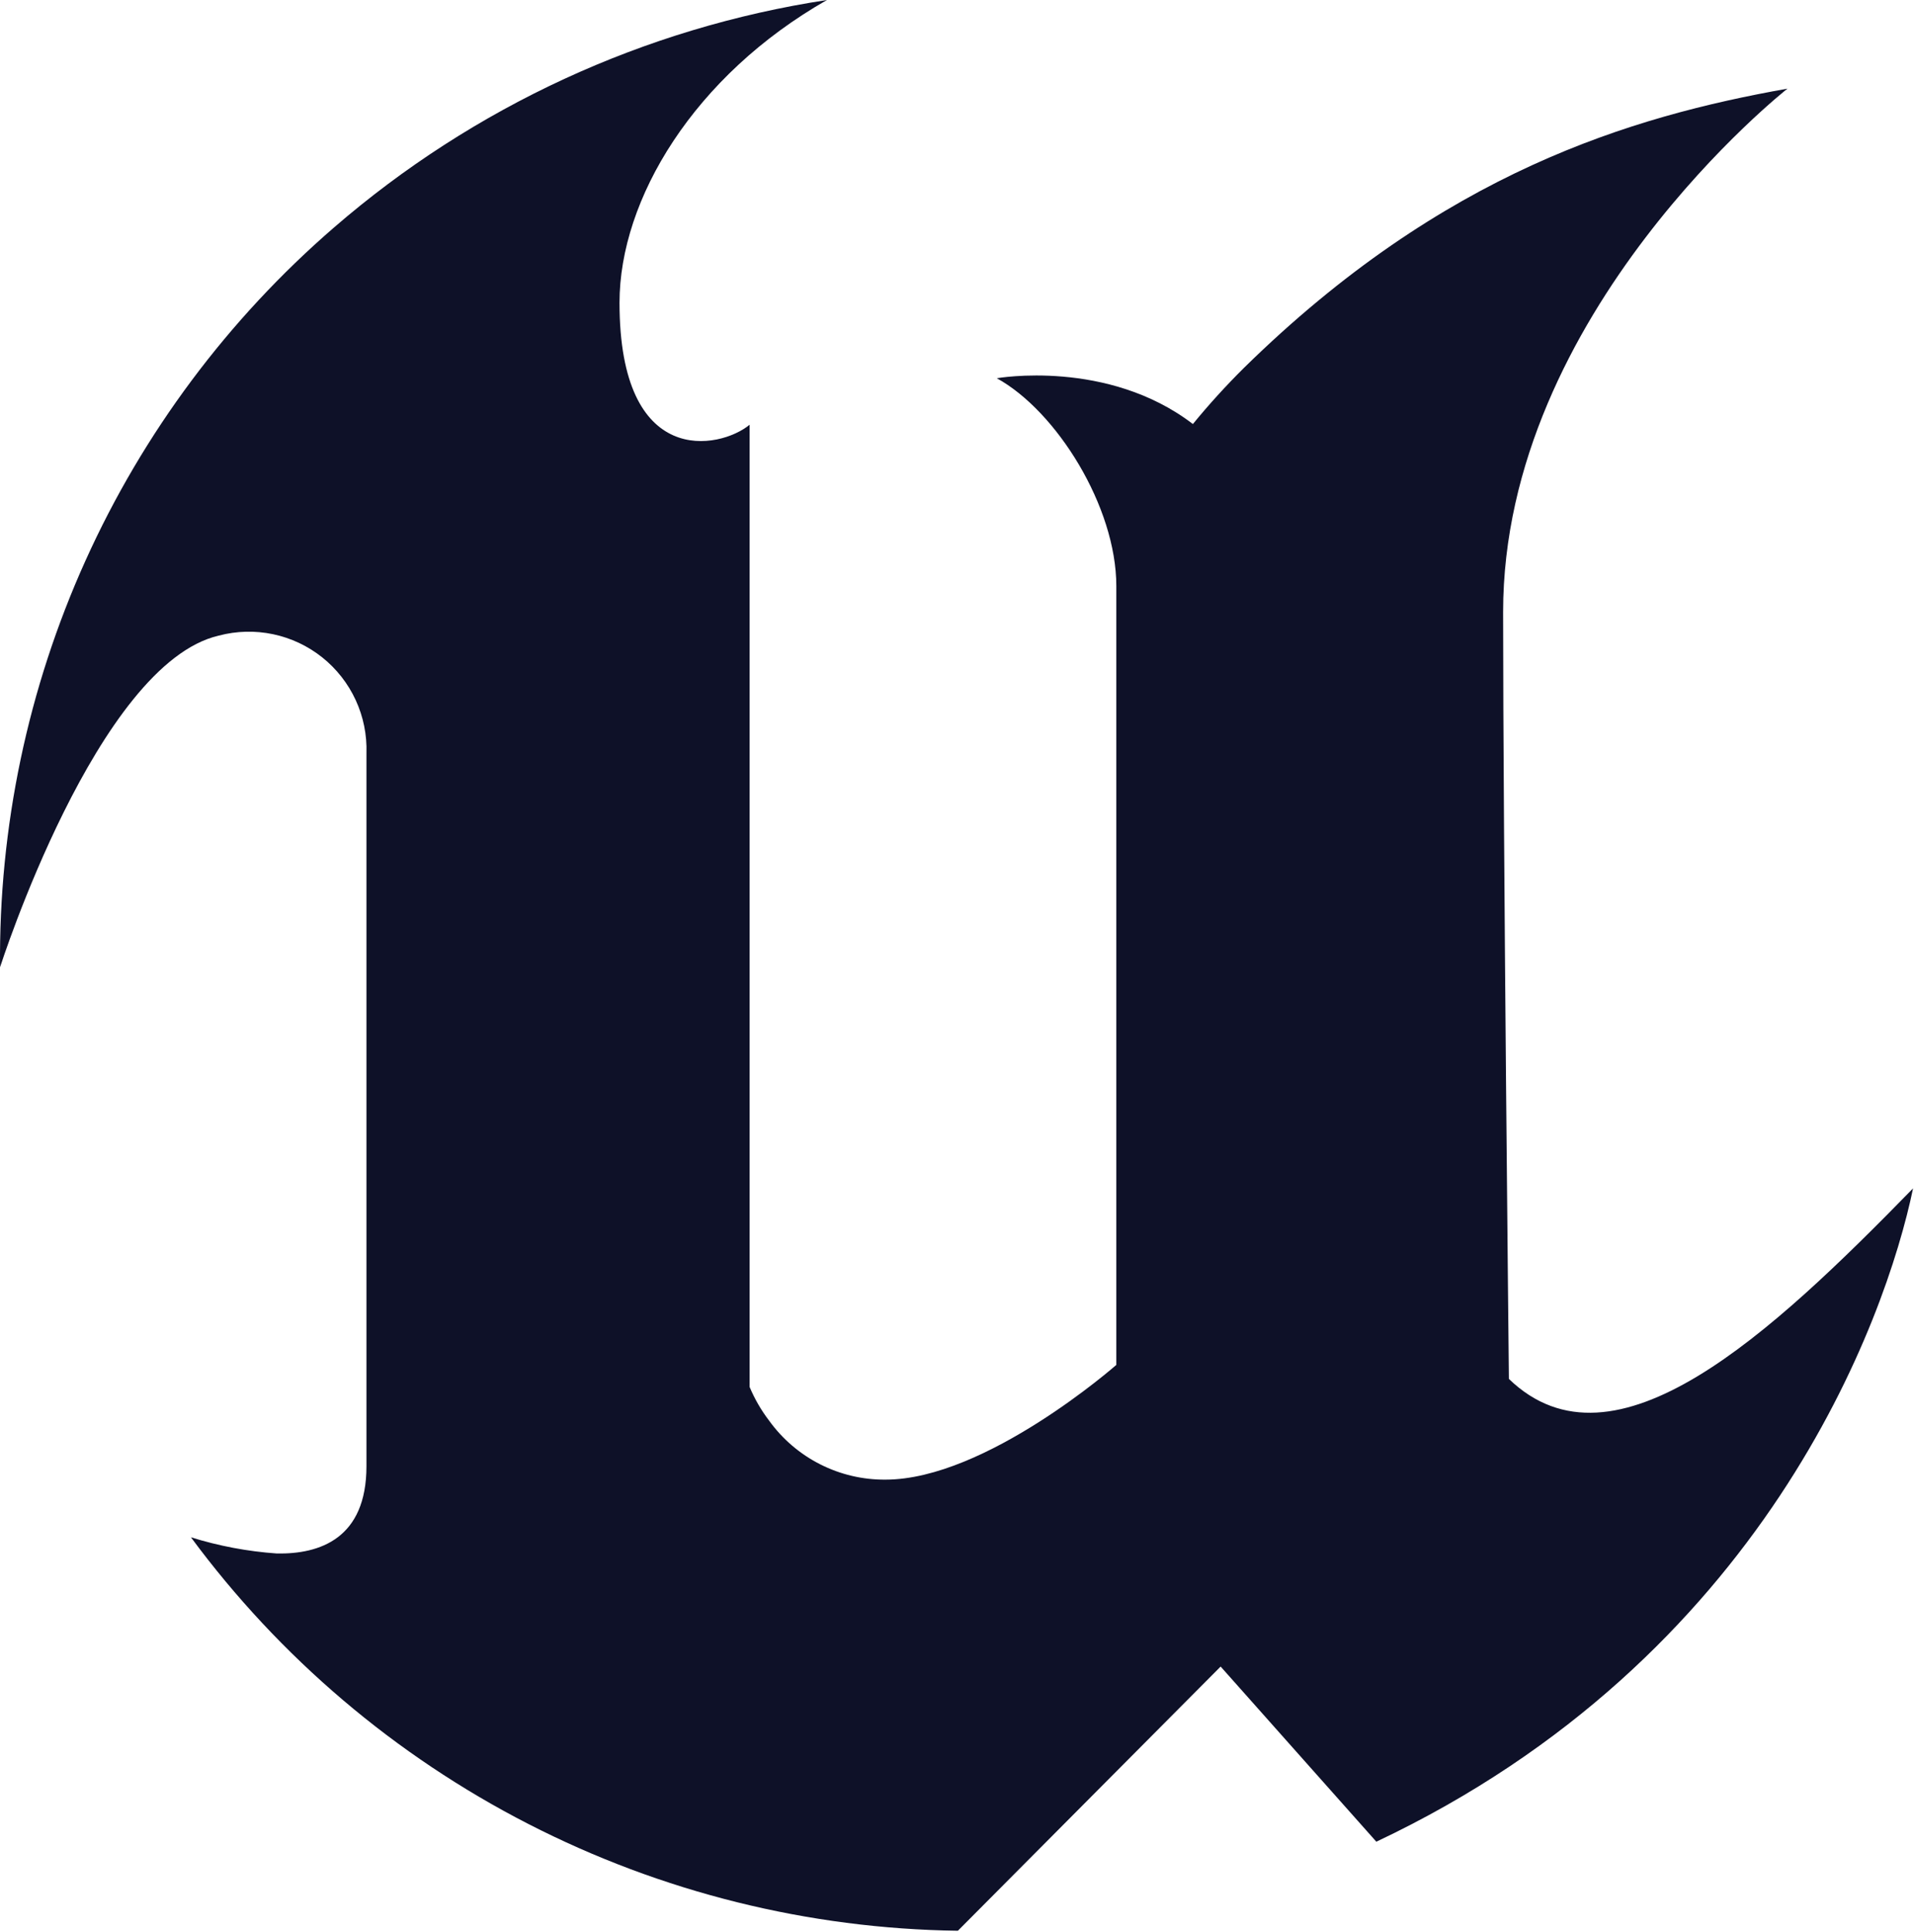 <svg xmlns="http://www.w3.org/2000/svg" width="330" height="333" viewBox="0 0 330 333" fill="none"><path fill-rule="evenodd" clip-rule="evenodd" d="M329.837 204.852C325.12 227.572 304.158 285.893 237.3 317.471L210.455 287.28L165.15 332.821C139.373 332.476 114.025 326.175 91.086 314.409C68.148 302.644 48.241 285.733 32.922 264.999C37.733 266.499 42.703 267.435 47.73 267.788C55.151 267.924 63.181 265.202 63.181 252.743V129.845C63.285 126.686 62.65 123.547 61.325 120.677C60.001 117.807 58.024 115.286 55.553 113.315C53.082 111.345 50.184 109.979 47.091 109.327C43.998 108.675 40.796 108.755 37.739 109.56C16.761 114.395 0.008 166.732 0.008 166.732C-0.227 142.568 4.803 118.642 14.749 96.619C24.695 74.596 39.319 55.003 57.602 39.202C81.668 18.386 111.127 4.796 142.583 0C119.677 13.05 106.812 34.334 106.812 52.185C106.812 80.923 124.123 77.441 129.245 73.215V239.084C130.118 241.165 131.254 243.125 132.626 244.916C134.914 248.082 137.926 250.654 141.411 252.418C144.896 254.183 148.752 255.088 152.658 255.059C169.985 255.059 192.469 235.28 192.469 235.28V101.023C192.469 87.364 182.174 70.865 171.862 65.202C171.862 65.202 190.947 61.821 205.671 73.096C208.437 69.717 211.377 66.484 214.479 63.41C248.846 29.685 281.219 20.083 308.182 15.282C308.182 15.282 259.158 53.808 259.158 105.503C259.158 143.944 260.155 237.698 260.155 237.698C278.345 255.262 305.392 229.888 329.837 204.852Z" fill="#0E1128"></path></svg>
